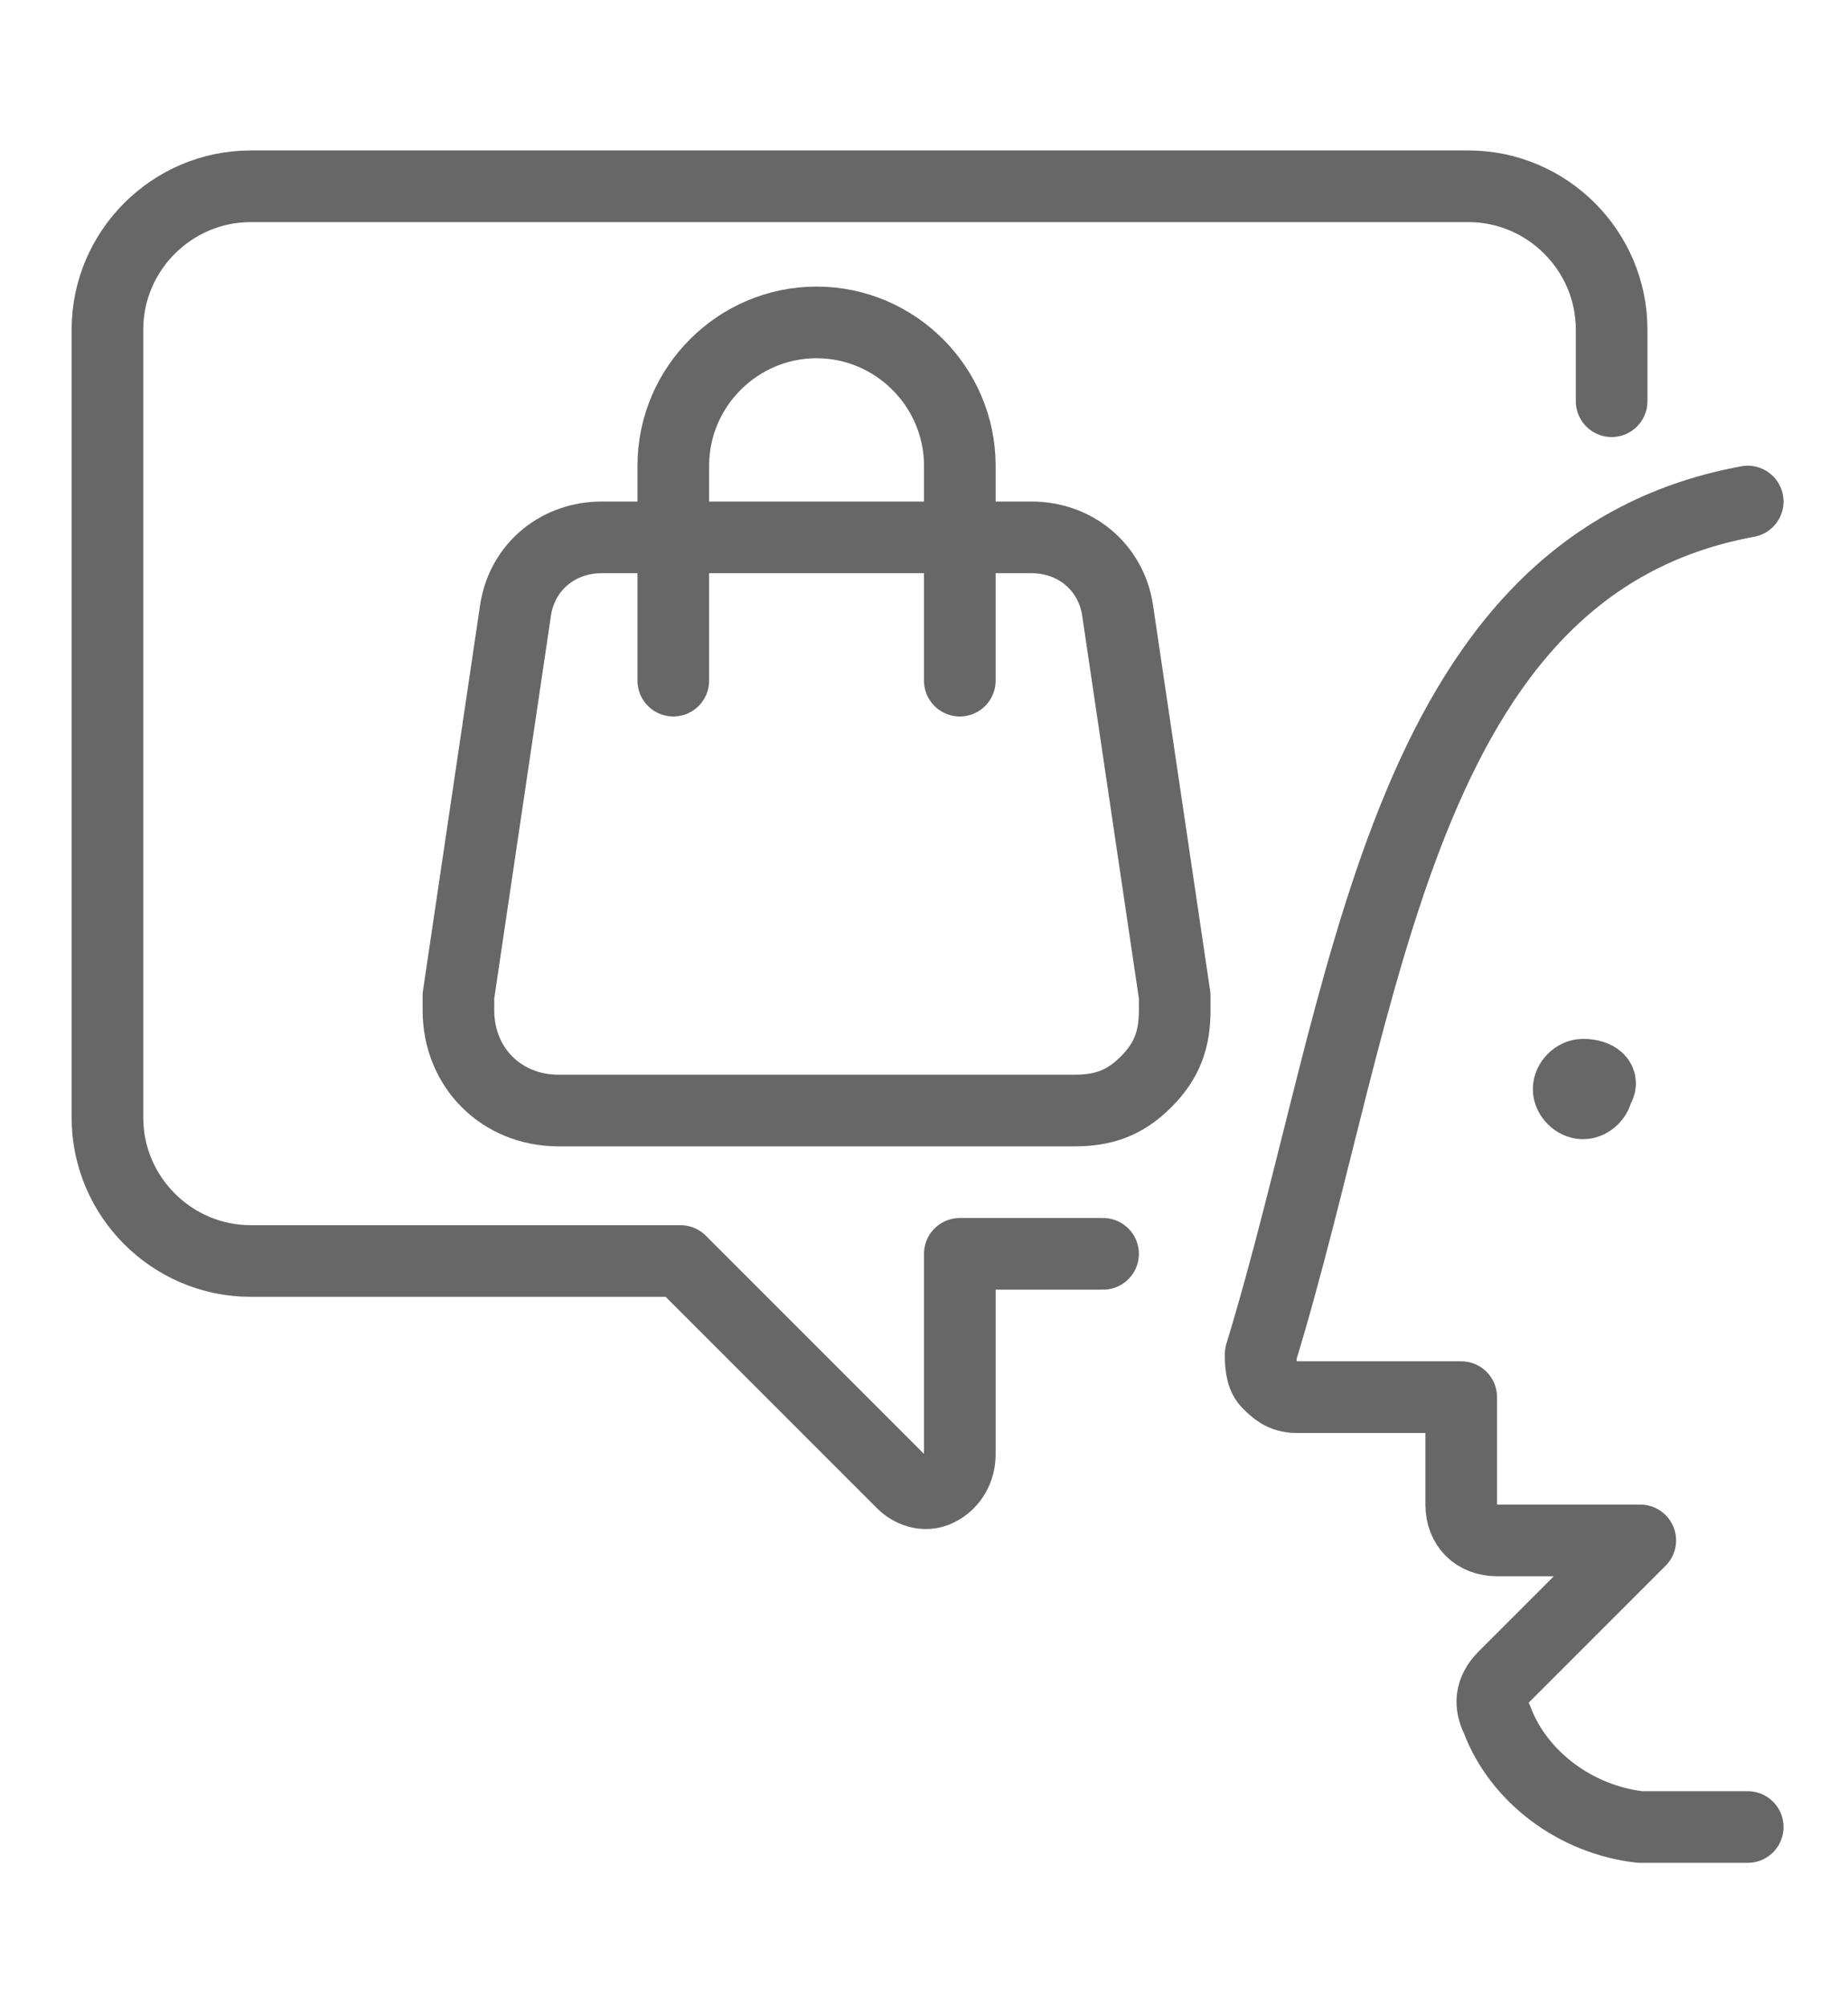 <?xml version="1.0" encoding="utf-8"?>
<!-- Generator: Adobe Illustrator 24.3.1, SVG Export Plug-In . SVG Version: 6.00 Build 0)  -->
<svg version="1.0" id="Camada_1" xmlns="http://www.w3.org/2000/svg" xmlns:xlink="http://www.w3.org/1999/xlink" x="0px" y="0px"
	 viewBox="0 0 25.8 28" style="enable-background:new 0 0 25.8 28;" xml:space="preserve">
<style type="text/css">
	.st0{fill:none;stroke:#676767;stroke-linecap:round;stroke-linejoin:round;}
</style>
<g id="Shopping-E-commerce__x2F__Shopping-Bags__x2F__shopping-bag-user-message">
	<g id="Group_123">
		<g id="shopping-bag-user-message">
			<path id="Shape_955" class="st0" d="M9.4,9.5v-3c0-1.1,0.9-2,2-2c1.1,0,2,0.9,2,2v3"/>
			<path id="Shape_956" class="st0" d="M22.1,15c-0.1,0-0.2,0.1-0.2,0.2c0,0.1,0.1,0.2,0.2,0.2c0.1,0,0.2-0.1,0.2-0.2
				C22.4,15.1,22.3,15,22.1,15"/>
			<path id="Shape_957" class="st0" d="M24.4,25.5h-1.5c-0.9-0.1-1.7-0.7-2-1.5c-0.1-0.2-0.1-0.4,0.1-0.6l1.9-1.9h-2
				c-0.3,0-0.5-0.2-0.5-0.5v-1.5h-2.3c-0.2,0-0.3-0.1-0.4-0.2c-0.1-0.1-0.1-0.3-0.1-0.4c1.5-4.9,1.9-11,6.8-11.9"/>
			<path id="Shape_958" class="st0" d="M15.4,17.5h-2v2.8c0,0.2-0.1,0.4-0.3,0.5c-0.2,0.1-0.4,0-0.5-0.1l-3.1-3.1h-6
				c-1.1,0-2-0.9-2-2v-11c0-1.1,0.9-2,2-2h17c1.1,0,2,0.9,2,2v1"/>
			<path id="Shape_959" class="st0" d="M15,15.5c0.4,0,0.7-0.1,1-0.4c0.3-0.3,0.4-0.6,0.4-1c0-0.1,0-0.1,0-0.2l-0.8-5.4
				c-0.1-0.6-0.6-1-1.2-1h-6c-0.6,0-1.1,0.4-1.2,1l-0.8,5.4c0,0.1,0,0.1,0,0.2c0,0.8,0.6,1.4,1.4,1.4H15z"/>
		</g>
	</g>
</g>
</svg>
